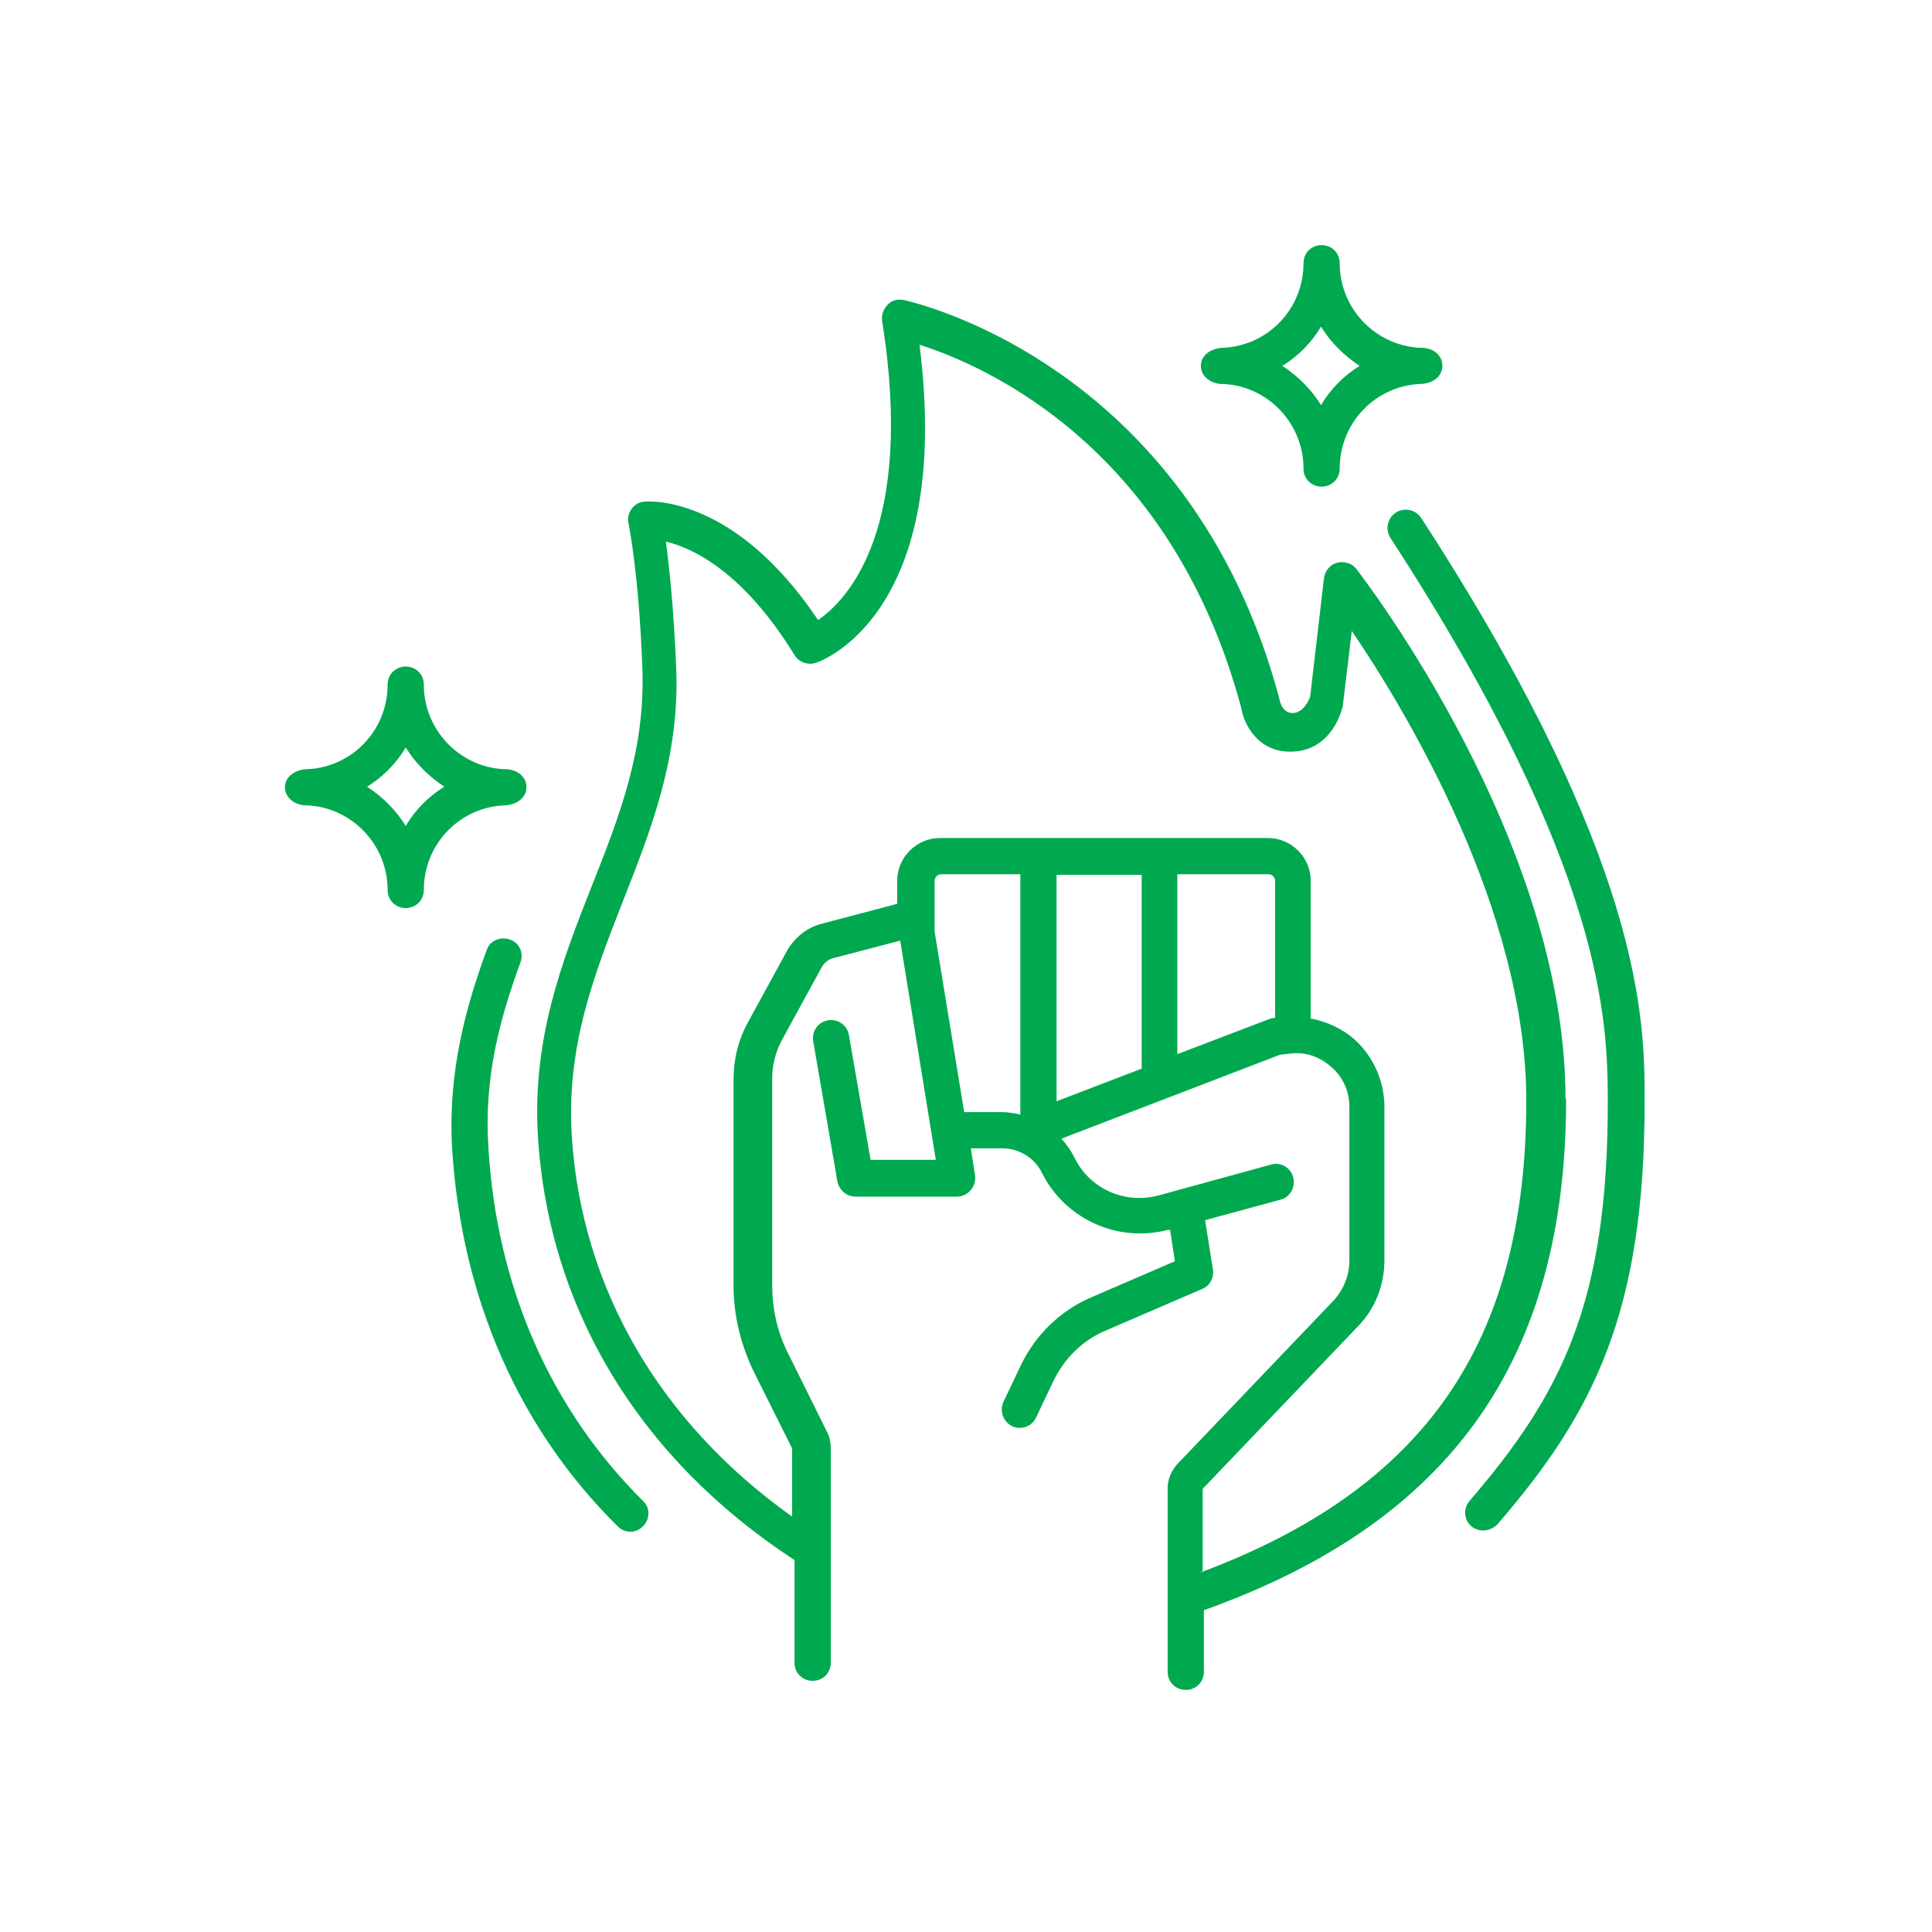 <?xml version="1.0" encoding="UTF-8"?> <svg xmlns="http://www.w3.org/2000/svg" id="Layer_1" data-name="Layer 1" viewBox="0 0 32 32"><defs><style> .cls-1 { fill: #00a94f; stroke-width: 0px; } </style></defs><path class="cls-1" d="M8.72,13.04h0c0-.2-.19-.31-.38-.3-.73-.04-1.32-.65-1.32-1.4,0-.17-.13-.3-.3-.3s-.3.13-.3.3c0,.75-.58,1.36-1.32,1.4-.19,0-.38.11-.38.3s.19.31.38.3c.73.04,1.32.65,1.32,1.4,0,.17.13.3.3.3s.3-.13.3-.3c0-.75.58-1.36,1.32-1.4.19,0,.38-.11.38-.3ZM6.72,13.68c-.16-.26-.38-.48-.64-.65.26-.16.48-.38.64-.65.16.26.38.48.64.65-.26.16-.48.38-.64.65Z"></path><path class="cls-1" d="M20.27,6.36c.73.04,1.32.65,1.32,1.4,0,.17.13.3.3.3s.3-.13.3-.3c0-.75.58-1.36,1.32-1.4.2,0,.38-.11.38-.3h0c0-.2-.18-.31-.38-.3-.73-.04-1.32-.65-1.32-1.4,0-.17-.13-.3-.3-.3s-.3.13-.3.3c0,.75-.58,1.36-1.32,1.4-.19,0-.38.11-.38.3s.19.31.38.3ZM21.88,5.41c.16.26.38.48.64.65-.26.16-.48.38-.64.65-.16-.26-.38-.48-.64-.65.26-.16.48-.38.64-.65Z"></path><path class="cls-1" d="M25.93,18.2c0-4.26-3.32-8.59-3.46-8.77-.07-.1-.2-.14-.32-.11-.12.03-.2.13-.22.25l-.23,1.97s-.09.27-.29.27c-.16,0-.21-.17-.22-.24-1.5-5.6-6.17-6.59-6.22-6.6-.1-.02-.2,0-.27.08-.07.07-.1.17-.09.26.55,3.46-.58,4.63-1.06,4.96-1.4-2.09-2.83-1.97-2.88-1.96-.08,0-.16.05-.21.12s-.07.16-.05.24c0,0,.17.8.23,2.4.05,1.35-.38,2.45-.84,3.61-.49,1.24-.99,2.53-.89,4.15.18,2.86,1.69,5.34,4.25,7.01v1.7c0,.17.13.3.3.3s.3-.13.3-.3v-3.56c0-.09-.02-.18-.06-.26l-.64-1.29c-.18-.35-.27-.74-.27-1.14v-3.43c0-.23.06-.45.17-.65l.65-1.19c.04-.07.11-.13.19-.15l1.11-.29.59,3.63h-1.08l-.36-2.07c-.03-.16-.18-.27-.35-.24-.16.03-.27.18-.24.35l.4,2.32c.03.14.15.25.3.25h1.68c.09,0,.17-.04.23-.11.06-.07.08-.16.07-.24l-.07-.45h.52c.28,0,.54.16.66.41.31.62.95,1,1.62,1,.16,0,.31-.02.47-.06h.03s.08.52.08.52l-1.39.6c-.51.22-.92.62-1.16,1.12l-.29.61c-.07.15,0,.33.14.4.04.02.08.03.13.03.11,0,.22-.06.27-.17l.29-.61c.18-.37.48-.67.86-.83l1.6-.69c.13-.05.2-.19.18-.32l-.13-.82,1.25-.34c.16-.04.25-.21.21-.37-.04-.16-.21-.26-.37-.21l-1.86.51c-.56.15-1.14-.11-1.39-.62-.06-.12-.13-.22-.22-.32l3.62-1.39.18-.02c.26-.03.49.06.68.23.19.17.29.4.29.65v2.55c0,.25-.1.49-.27.67l-2.58,2.7c-.1.11-.16.25-.16.4v3.04c0,.17.13.3.3.3s.3-.13.3-.3v-1.02c4.09-1.46,6-4.15,6-8.47ZM15.97,18.42l-.49-2.99v-.84c0-.06.05-.11.11-.11h1.31v3.98c-.1-.02-.2-.04-.3-.04h-.62ZM17.5,14.49h1.41v3.21l-1.41.54v-3.75ZM21.02,16.88l-1.52.58v-2.98h1.51c.06,0,.11.05.11.11v2.27h-.02s-.06.01-.08.02ZM19.92,26.02v-1.36s2.58-2.7,2.58-2.7c.28-.29.43-.68.43-1.08v-2.55c0-.42-.18-.82-.48-1.1-.21-.19-.47-.31-.74-.36v-2.28c0-.39-.32-.71-.71-.71h-5.43c-.39,0-.71.32-.71.71v.38l-1.25.33c-.24.06-.45.23-.57.44l-.65,1.19c-.16.29-.24.61-.24.94v3.43c0,.49.12.97.33,1.41l.64,1.28v1.13c-2.19-1.56-3.49-3.78-3.65-6.31-.09-1.49.37-2.66.85-3.89.46-1.17.94-2.38.88-3.85-.04-1.01-.12-1.71-.17-2.1.45.11,1.28.5,2.13,1.88.07.12.22.17.35.13.1-.03,2.28-.82,1.72-5.27,1.13.36,4.18,1.72,5.33,6.02.04.25.26.72.81.72s.79-.44.87-.75l.15-1.25c.91,1.34,2.89,4.63,2.89,7.78,0,4.01-1.68,6.43-5.41,7.82Z"></path><path class="cls-1" d="M8.09,19c-.08-1.19.21-2.18.53-3.06.06-.16-.02-.33-.18-.38-.16-.05-.33.02-.38.18-.33.9-.65,2-.57,3.31.16,2.45,1.1,4.61,2.74,6.23.06.06.13.09.21.09s.15-.03.21-.09c.12-.12.12-.31,0-.42-1.53-1.52-2.42-3.54-2.56-5.84Z"></path><path class="cls-1" d="M23.54,8.58c-.09-.14-.28-.18-.42-.09-.14.09-.18.28-.09.42,3.59,5.52,3.59,8.07,3.6,9.29.01,3.37-.76,4.88-2.29,6.66-.11.13-.09.32.03.42.06.05.13.07.2.07.08,0,.17-.04.23-.1,1.59-1.84,2.45-3.51,2.44-7.05,0-1.28-.01-3.94-3.7-9.62Z"></path></svg> 